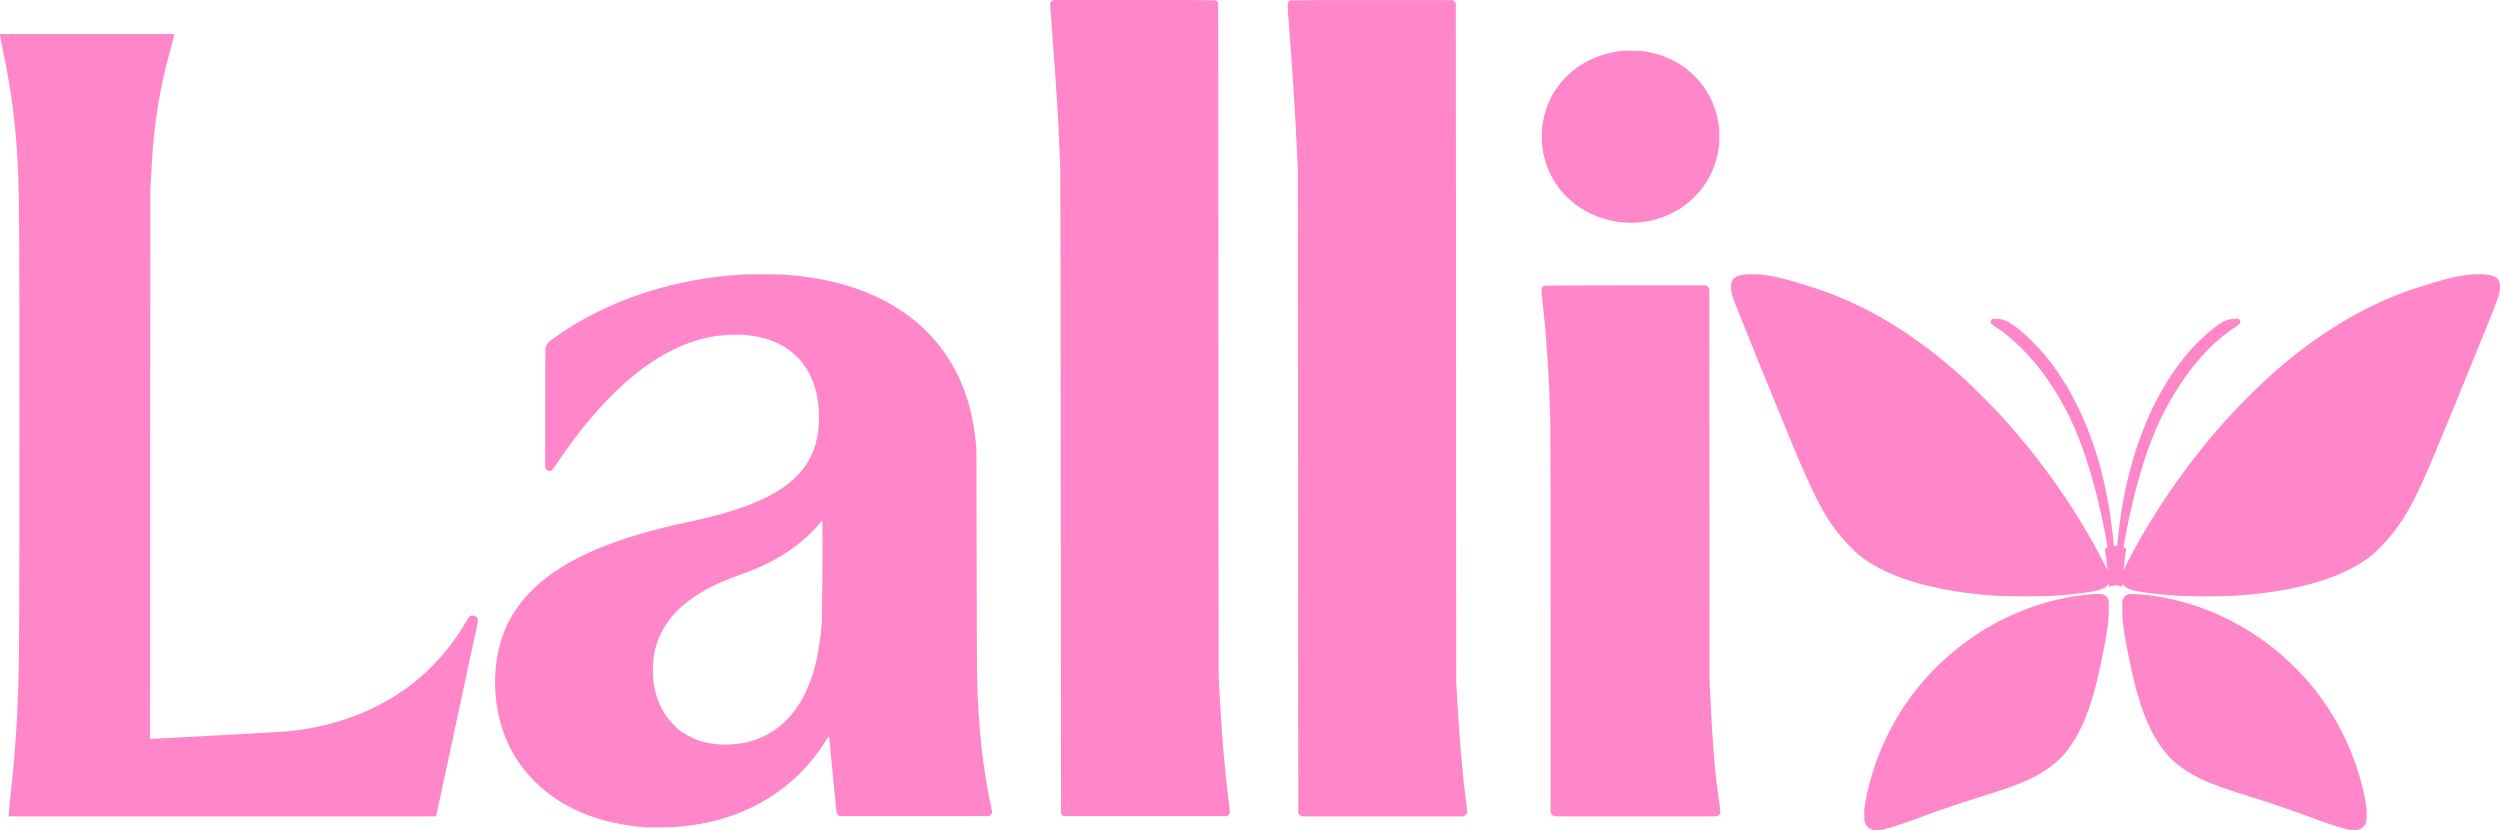 <svg xmlns="http://www.w3.org/2000/svg" fill="none" viewBox="0 0 747 248" height="248" width="747">
<path fill="#FF86C8" d="M314.577 0.152C314.19 0.323 313.908 0.619 313.803 0.964C313.763 1.097 313.906 3.463 314.122 6.223C315.466 23.412 316.298 36.633 316.643 46.262C316.707 48.046 316.788 49.884 316.823 50.346C316.857 50.807 316.919 94.372 316.961 147.157L317.036 243.129L317.402 243.494L317.767 243.86H342.244H366.721L367.063 243.533C367.25 243.353 367.434 243.045 367.471 242.849C367.508 242.652 367.383 241.314 367.194 239.875C366.067 231.295 365.015 219.197 364.502 208.894C364.436 207.571 364.324 205.356 364.252 203.971L364.123 201.454L364.06 101.139L363.997 0.824L363.802 0.527C363.689 0.354 363.432 0.181 363.187 0.113C362.901 0.034 355.132 -0.002 338.839 0L314.912 0.004L314.577 0.152ZM385.701 0.11C385.264 0.242 384.868 0.634 384.754 1.05C384.694 1.271 384.813 3.356 385.088 6.876C386.201 21.127 387.005 33.502 387.42 42.737C387.485 44.183 387.596 46.575 387.667 48.052L387.796 50.737L387.86 146.851L387.924 242.965L388.126 243.263C388.237 243.427 388.496 243.641 388.702 243.739L389.076 243.916H413.221H437.366L437.745 243.661C438.201 243.354 438.402 242.987 438.404 242.461C438.405 242.246 438.281 241.159 438.13 240.046C437.025 231.915 436.067 220.762 435.305 207.16L435.118 203.803L435.057 102.426L434.996 1.048L434.798 0.747C434.69 0.581 434.466 0.357 434.3 0.248L433.999 0.051L410.011 0.032C396.727 0.022 385.879 0.057 385.701 0.11ZM0 10.501C0 10.679 0.278 12.152 0.619 13.774C3.628 28.124 4.904 38.431 5.478 53.031C5.747 59.868 5.809 73.689 5.809 127.27C5.809 181.095 5.741 197.043 5.481 205.05C5.097 216.832 4.276 227.903 2.846 240.592C2.695 241.934 2.572 243.23 2.572 243.474V243.916L66.443 243.916L130.314 243.915L136.56 214.807L142.806 185.699L142.75 185.199L142.694 184.699L142.364 184.369C141.803 183.807 140.817 183.76 140.276 184.268C140.136 184.4 139.629 185.173 139.148 185.987C128.045 204.803 109.609 216.103 86.083 218.513C84.253 218.701 46.919 220.755 45.342 220.755H44.831L44.869 138.991L44.907 57.227L45.036 54.709C45.413 47.35 45.597 44.713 46.014 40.628C46.932 31.646 48.422 23.913 51.16 13.908C51.617 12.237 51.992 10.714 51.992 10.523V10.177H25.996H0V10.501ZM484.863 15.166C484.678 15.193 483.949 15.293 483.242 15.39C482.534 15.486 481.201 15.758 480.279 15.994C472.469 17.989 465.981 23.34 462.876 30.345C458.576 40.048 460.635 51.355 468.048 58.743C474.592 65.263 484.466 68 493.64 65.835C501.376 64.01 507.691 59.061 511.128 52.131C512.315 49.738 513.024 47.483 513.503 44.583L513.706 43.353L513.705 40.835L513.705 38.318L513.504 37.031C512.587 31.155 510.102 26.318 505.969 22.359C502.071 18.626 497.239 16.282 491.571 15.375C490.504 15.204 485.665 15.054 484.863 15.166ZM221.998 82.015C201.956 83.176 182.928 89.263 168.016 99.282C163.911 102.04 163.291 102.607 163.025 103.846C162.945 104.223 162.907 110.012 162.907 122.021V139.641L163.066 140.022C163.237 140.431 163.728 140.753 164.182 140.753C164.785 140.753 165.054 140.49 166.182 138.798C181.139 116.378 196.876 103.474 212.774 100.595C215.866 100.036 220.284 99.841 223.228 100.134C233.725 101.181 240.918 106.805 243.587 116.053C244.67 119.807 245.001 124.672 244.461 128.893C243.114 139.406 236.387 146.275 222.438 151.382C217.752 153.098 212.266 154.585 204.668 156.199C186.387 160.083 172.837 165.39 163.745 172.225C158.47 176.192 154.457 180.841 151.893 185.957C148.409 192.91 147.164 201.562 148.384 210.341C149.634 219.334 153.457 227.169 159.608 233.345C167.334 241.102 177.908 245.71 190.971 247.012L192.928 247.207L196.953 247.21C201.187 247.214 202.686 247.123 206.289 246.645C215.481 245.426 223.965 242.307 231.167 237.5C236.099 234.209 240.461 230.084 243.966 225.398C245.075 223.915 246.277 222.15 247.031 220.895C247.438 220.217 247.771 219.99 247.77 220.391C247.768 220.685 249.885 242.235 249.957 242.666C249.992 242.871 250.189 243.224 250.396 243.45L250.772 243.86H273.207H295.642L296.025 243.442L296.408 243.024V242.574C296.408 242.327 296.26 241.457 296.08 240.642C294.237 232.307 292.946 222.433 292.331 211.971C291.907 204.767 291.901 204.197 291.824 168.894L291.749 133.872L291.616 132.585C291.196 128.493 290.616 125.106 289.796 121.956C285.145 104.072 272.607 91.414 253.714 85.528C248.165 83.799 241.996 82.673 235.024 82.116C233.059 81.959 224.156 81.89 221.998 82.015ZM521.033 82.057C518.09 82.584 517.234 83.418 517.232 85.759C517.232 86.761 517.564 88.29 518.13 89.899C518.64 91.347 530.785 121.273 534.841 131.075C541.456 147.061 544.751 153.572 548.964 158.978C550.917 161.484 554.176 164.852 556.03 166.28C561.706 170.653 569.784 173.893 580.125 175.944C585.28 176.966 590.195 177.585 596.728 178.035C599.518 178.227 610.624 178.227 613.388 178.036C618.07 177.711 622.829 177.191 625.519 176.709C627.55 176.345 629.119 175.644 629.827 174.785L630.16 174.381V174.811V175.241L630.467 175.176C630.636 175.14 631.105 175.056 631.51 174.989L632.245 174.868L633.075 175.042C633.532 175.137 633.943 175.215 633.989 175.215C634.035 175.215 634.073 175.027 634.074 174.796L634.075 174.376L634.374 174.755C634.816 175.318 635.841 175.93 636.89 176.261C638.955 176.911 644.103 177.565 650.844 178.035C653.605 178.227 664.706 178.227 667.504 178.035C670.397 177.836 674.178 177.484 676.225 177.222C689.164 175.572 699.559 172.238 706.47 167.523C708.224 166.326 709.064 165.632 710.762 163.976C715.053 159.791 718.198 155.377 721.449 148.977C724.657 142.659 727.7 135.415 743.255 97.061C746.556 88.923 747.001 87.57 747 85.68C746.999 84.708 746.858 84.142 746.468 83.553C745.269 81.74 740.225 81.391 733.911 82.686C729.516 83.588 720.721 86.303 715.826 88.27C703.304 93.302 691.146 100.99 679.468 111.262C675.358 114.876 669.501 120.662 665.697 124.865C654.032 137.751 643.482 152.889 635.945 167.551L634.508 170.348L634.578 169.565C634.647 168.805 635.099 165.345 635.253 164.397L635.329 163.928L634.925 163.759C634.702 163.666 634.52 163.549 634.52 163.498C634.52 163.251 635.148 159.844 635.697 157.115C637.892 146.201 640.842 136.14 644.102 128.445C646.889 121.868 651.079 114.817 655.444 109.358C659.24 104.61 663.009 101.069 667.672 97.869C668.348 97.404 669.022 96.895 669.17 96.737C669.542 96.339 669.516 95.802 669.108 95.45L668.798 95.183L667.722 95.254C665.67 95.388 664.903 95.664 662.92 96.982C660.331 98.702 655.973 102.765 653.421 105.837C644.502 116.574 638.19 130.734 634.813 147.578C634.021 151.525 633.38 155.782 632.903 160.247C632.747 161.707 632.619 162.953 632.619 163.016C632.619 163.079 632.393 163.131 632.116 163.131H631.613V162.96C631.613 162.41 630.99 157.067 630.654 154.739C628.213 137.823 622.974 123.23 615.209 111.721C612.554 107.786 610.524 105.313 607.301 102.088C604.854 99.638 603.306 98.32 601.316 96.991C599.287 95.635 598.611 95.392 596.497 95.253L595.409 95.181L595.118 95.472C594.921 95.67 594.828 95.883 594.828 96.138V96.513L595.191 96.855C595.391 97.044 595.957 97.465 596.449 97.791C599.24 99.642 601.461 101.492 604.222 104.266C608.903 108.968 612.801 114.285 616.577 121.116C621.483 129.993 625.538 142.196 628.584 157.257C628.99 159.263 629.712 163.22 629.712 163.436C629.712 163.521 629.531 163.666 629.31 163.759L628.907 163.927L628.972 164.284C629.093 164.954 629.59 168.779 629.659 169.565L629.727 170.348L628.345 167.663C620.618 152.648 610.213 137.746 598.189 124.477C595.927 121.981 589.246 115.294 586.829 113.106C572.519 100.156 558.1 91.341 543.004 86.314C536.241 84.061 531.812 82.874 527.742 82.222C525.925 81.93 522.242 81.84 521.033 82.057ZM461.383 85.362C461.014 85.515 460.651 85.982 460.586 86.386C460.553 86.595 460.678 88.1 460.865 89.731C462.098 100.516 462.908 112.991 463.227 126.095C463.293 128.816 463.338 153.043 463.338 186.718L463.339 242.808L463.513 243.143C463.608 243.328 463.847 243.577 464.044 243.697L464.402 243.915L488.698 243.916L512.994 243.916L513.296 243.76C513.74 243.53 513.991 243.209 514.06 242.783C514.094 242.575 513.967 241.424 513.779 240.224C512.483 231.946 511.675 222.216 510.951 206.153L510.82 203.244L510.779 144.764L510.739 86.284L510.488 85.911C510.35 85.706 510.113 85.476 509.961 85.399L509.685 85.259L485.645 85.264C472.424 85.267 461.506 85.311 461.383 85.362ZM244.504 156.896C240.472 161.548 235.483 165.288 229.115 168.432C226.535 169.705 224.928 170.373 221.256 171.698C215.194 173.884 211.455 175.671 207.687 178.183C203 181.307 199.746 184.8 197.633 188.972C195.84 192.514 195.08 195.848 195.082 200.167C195.083 204.596 195.912 208.247 197.7 211.695C198.684 213.593 199.663 214.913 201.31 216.564L202.767 218.024L203.986 218.838C207.282 221.036 210.671 222.138 215.039 222.431C217.775 222.615 221.132 222.314 223.722 221.652C226.974 220.821 230.374 219.112 233.011 216.982C234.972 215.399 237.315 212.711 238.793 210.349C242.623 204.227 244.682 196.843 245.548 186.125C245.664 184.696 245.834 157.691 245.738 156.106L245.702 155.514L244.504 156.896ZM625.184 177.529C617.749 178.157 610.911 179.78 604.052 182.544C588.37 188.865 575.111 200.27 566.59 214.769C565.295 216.973 563.297 220.929 562.369 223.128C559.85 229.098 558.003 235.408 557.253 240.605L557.012 242.272L557.064 243.849L557.117 245.427L557.319 245.982C557.596 246.744 558.386 247.516 559.167 247.788L559.775 248L561.005 247.993L562.235 247.985L563.8 247.566C566.039 246.968 570.009 245.626 574.585 243.922C579.536 242.078 585.907 239.9 590.671 238.424C599.584 235.663 602.424 234.658 606.104 232.967C610.305 231.036 614.094 228.387 616.422 225.754C621.793 219.679 625.156 211.26 628.151 196.389C629.668 188.86 630.098 185.709 630.101 182.097L630.104 179.523L629.95 179.089C629.71 178.407 629.106 177.817 628.45 177.622C627.92 177.464 626.443 177.422 625.184 177.529ZM635.763 177.613C635.135 177.82 634.576 178.364 634.326 179.012L634.129 179.523L634.131 182.097C634.135 185.75 634.572 188.925 636.142 196.682C639.171 211.644 642.619 220.099 648.169 226.174C650.279 228.483 654.217 231.169 658.129 232.967C661.782 234.646 664.917 235.755 673.561 238.427C678.286 239.887 684.658 242.063 689.648 243.921C694.287 245.648 698.236 246.983 700.432 247.568L701.997 247.985L703.227 247.993L704.457 248L705.066 247.788C705.848 247.516 706.637 246.744 706.913 245.982C707.177 245.25 707.266 242.97 707.089 241.436C706.667 237.755 705.232 232.071 703.571 227.491C700.39 218.721 695.807 210.809 689.916 203.915C688.149 201.848 684.855 198.483 682.766 196.612C672.652 187.552 660.191 181.252 647.322 178.692C643.665 177.964 640.773 177.597 637.986 177.507L636.253 177.451L635.763 177.613Z" clip-rule="evenodd" fill-rule="evenodd"></path>
</svg>

